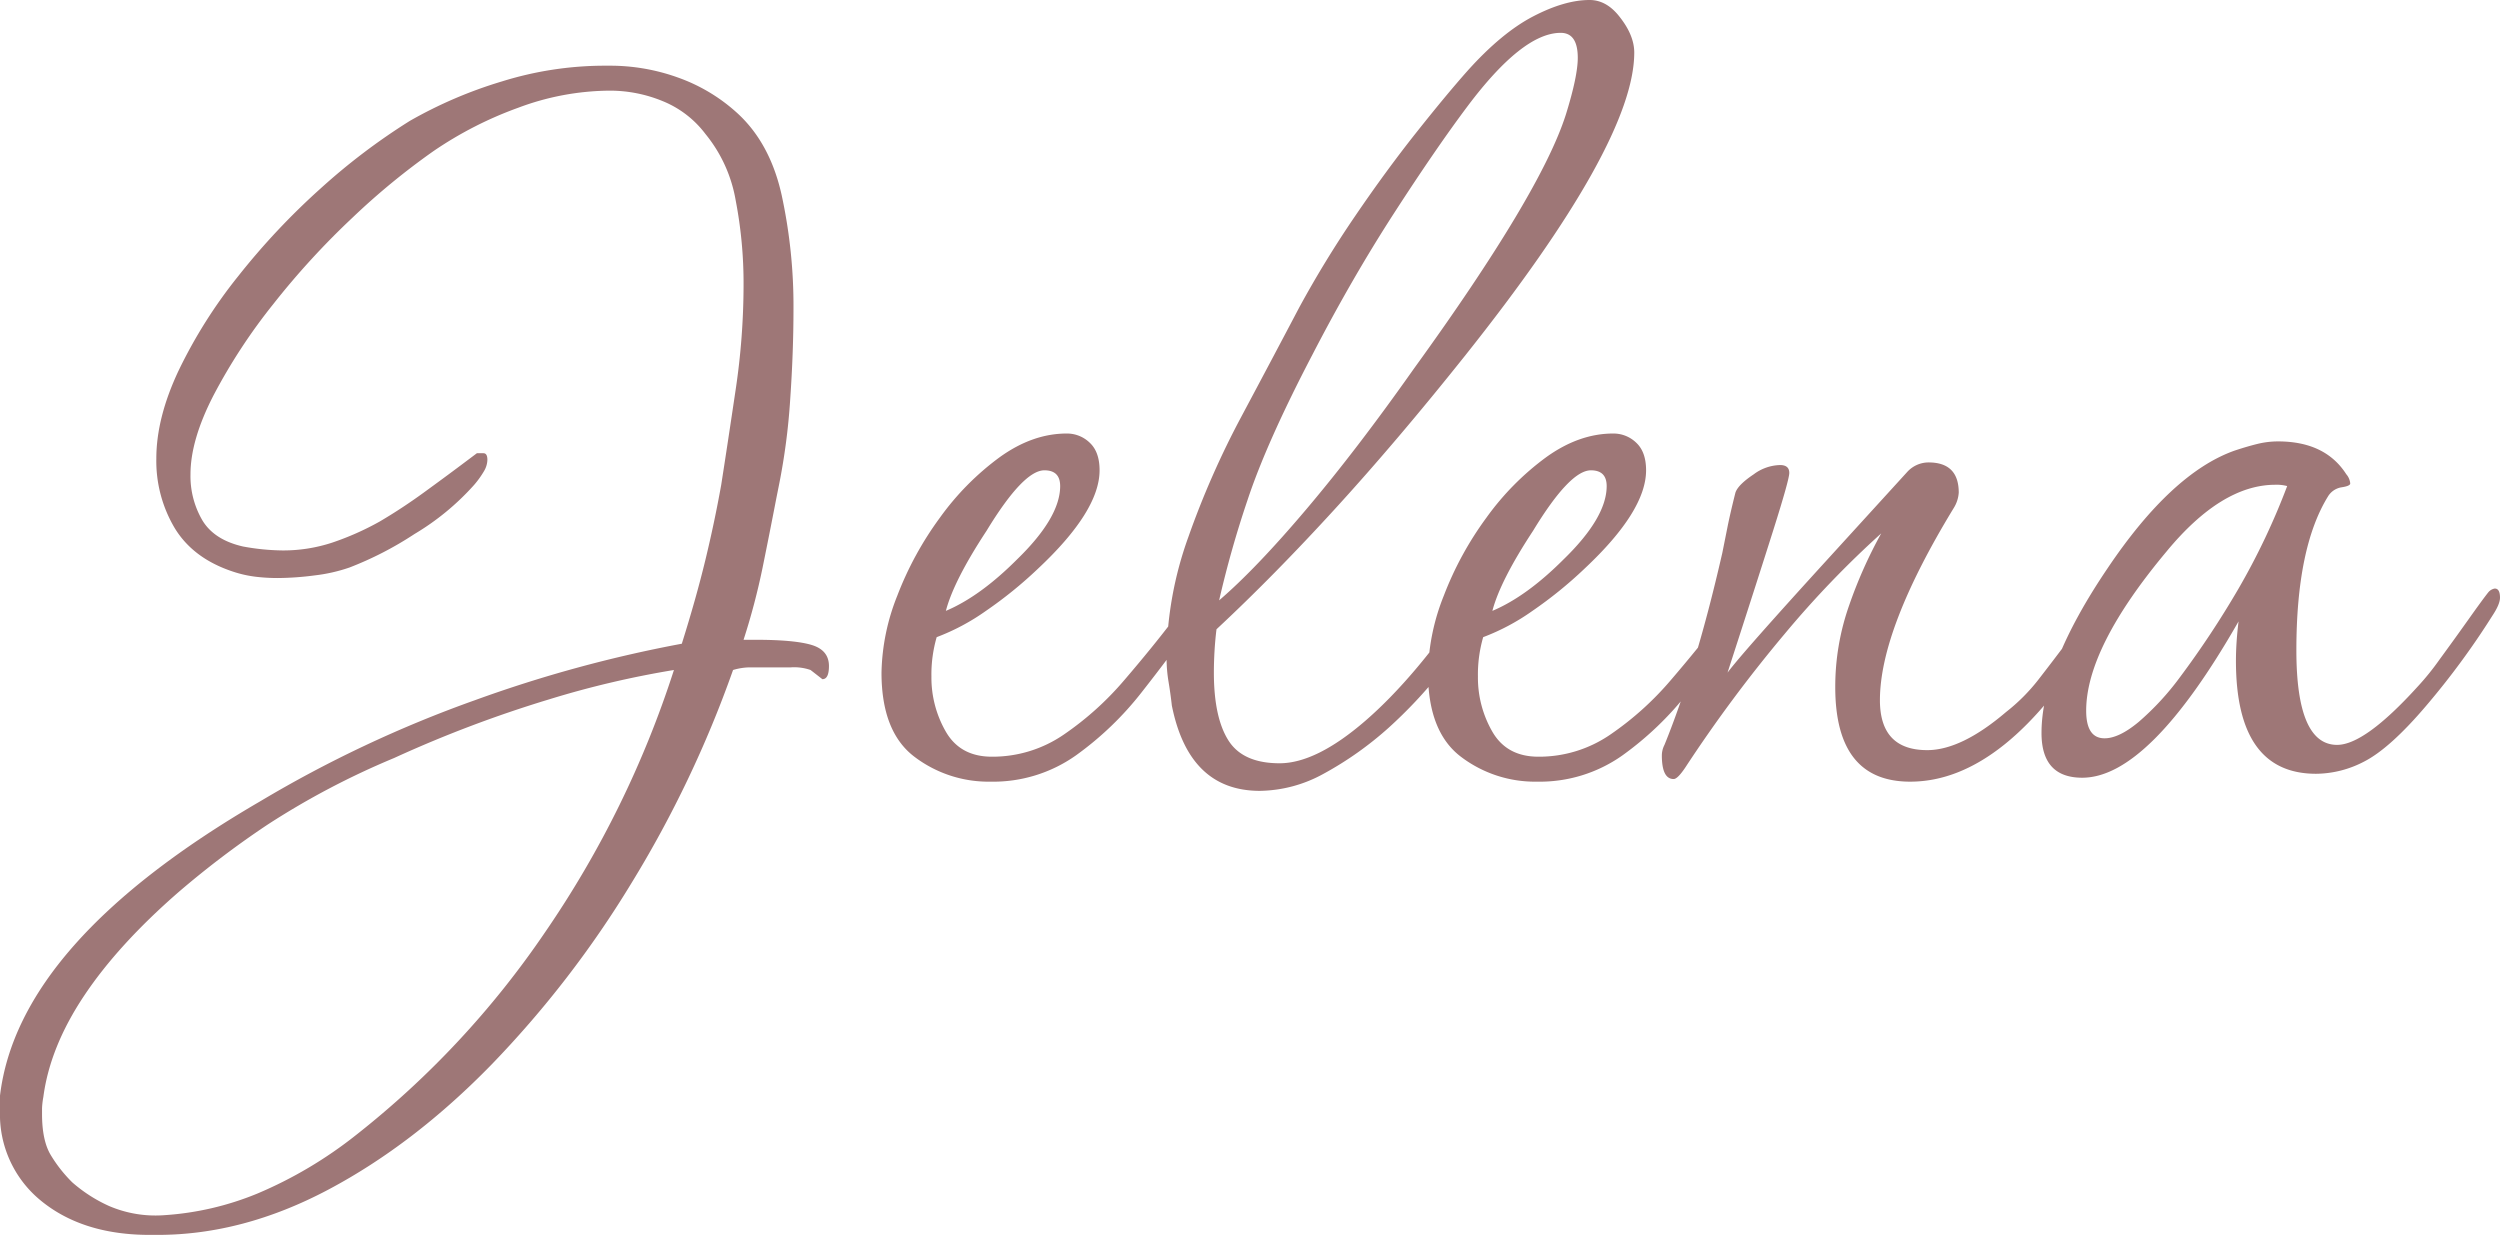 <svg xmlns="http://www.w3.org/2000/svg" width="570.9" height="282" viewBox="0 0 570.9 282"><path d="M3.9,105.3q-15.6,0-25.2-8.1a25.377,25.377,0,0,1-9-20.1V73.5q4.2-35.1,59.4-67.2A277.083,277.083,0,0,1,78.15-16.8,298.852,298.852,0,0,1,125.4-29.7q3.3-10.5,5.4-19.2T134.4-66q1.5-9.6,3.3-21.75a162.619,162.619,0,0,0,1.8-23.85,100.122,100.122,0,0,0-1.8-19.35,32.634,32.634,0,0,0-6.9-15.15,23.142,23.142,0,0,0-9.75-7.5A31.714,31.714,0,0,0,108.9-156a60.4,60.4,0,0,0-20.85,3.9,85.974,85.974,0,0,0-19.35,9.9,160.834,160.834,0,0,0-18.45,15.15,179.829,179.829,0,0,0-18.15,19.8A130.05,130.05,0,0,0,18.45-86.4q-5.25,10.2-5.25,18a20.014,20.014,0,0,0,2.7,10.5q2.7,4.5,9.3,6a52.537,52.537,0,0,0,9,.9,35.813,35.813,0,0,0,11.4-1.8,63.8,63.8,0,0,0,10.8-4.8q5.1-3,10.05-6.6T75-70.5l3.6-2.7h1.5q.9,0,.9,1.5a5.278,5.278,0,0,1-.75,2.55A21.3,21.3,0,0,1,78-66,58.038,58.038,0,0,1,64.35-54.75,78.22,78.22,0,0,1,49.5-47.1a37.523,37.523,0,0,1-7.95,1.8,67.2,67.2,0,0,1-8.55.6,42.37,42.37,0,0,1-4.95-.3,26.346,26.346,0,0,1-5.25-1.2q-9-3-13.2-9.9A29.966,29.966,0,0,1,5.4-72q0-9.3,5.1-20.1a112.151,112.151,0,0,1,13.65-21.6A160.981,160.981,0,0,1,42.9-133.65,144.24,144.24,0,0,1,63.3-149.1a100.609,100.609,0,0,1,21-9,79.2,79.2,0,0,1,23.4-3.6h1.2a45.707,45.707,0,0,1,15.6,2.7,39.785,39.785,0,0,1,13.2,7.8q7.8,6.9,10.5,19.05a119.434,119.434,0,0,1,2.7,25.95q0,9.9-.75,20.7A147.037,147.037,0,0,1,147.6-66l-.6,3q-1.5,7.8-3.15,15.9a155.149,155.149,0,0,1-4.35,16.5h2.7q9,0,12.9,1.2t3.9,4.8q0,3-1.5,3l-2.7-2.1a11.359,11.359,0,0,0-4.5-.6h-9.45a13.828,13.828,0,0,0-3.75.6,256.277,256.277,0,0,1-23.25,48.75A234.507,234.507,0,0,1,81.9,66.45Q64.2,84.6,44.7,94.95T5.7,105.3Zm3.3-4.5a67.1,67.1,0,0,0,21.3-4.95A96.778,96.778,0,0,0,51,82.5,206.388,206.388,0,0,0,94.2,36.15,229.886,229.886,0,0,0,123.6-23.7a215.161,215.161,0,0,0-28.65,6.75A280.014,280.014,0,0,0,59.7-3.6,180.149,180.149,0,0,0,30.9,11.55,208.678,208.678,0,0,0,10.5,27Q-3.3,39-11.1,50.7t-9.3,23.1a18,18,0,0,0-.3,2.55V77.7q0,6,1.95,9.3a31.853,31.853,0,0,0,4.95,6.3,33.8,33.8,0,0,0,8.4,5.4A26.916,26.916,0,0,0,7.2,100.8Zm188.7-99a27.96,27.96,0,0,1-17.4-5.7Q171-9.6,171-23.1a49.547,49.547,0,0,1,3.6-17.55,75.794,75.794,0,0,1,9.75-17.85A61.7,61.7,0,0,1,198-72.3q7.5-5.4,15.3-5.4a7.452,7.452,0,0,1,5.25,2.1q2.25,2.1,2.25,6.3,0,9.3-14.1,22.5a95.8,95.8,0,0,1-11.85,9.6,49.945,49.945,0,0,1-11.25,6,30.648,30.648,0,0,0-1.2,9,24.694,24.694,0,0,0,3.3,12.6q3.3,5.7,10.5,5.7A28.72,28.72,0,0,0,212.7-9a70.092,70.092,0,0,0,13.8-12.45q6.3-7.35,11.1-13.65,2.1-3,4.2-3a1.061,1.061,0,0,1,1.2,1.2,3.685,3.685,0,0,1-.3,1.35q-.3.75-.6,1.35Q237-27,230.4-18.6a72.962,72.962,0,0,1-15,14.4A32.682,32.682,0,0,1,195.9,1.8Zm-10.2-39q7.8-3.3,16.2-11.7,9.9-9.6,9.9-16.8,0-3.6-3.6-3.6-4.8,0-13.2,13.8Q187.5-44.1,185.7-37.2ZM257.4,3.9q-16.2,0-20.1-19.5-.3-2.7-.75-5.4a32.793,32.793,0,0,1-.45-5.4A83.021,83.021,0,0,1,241.05-54,197.884,197.884,0,0,1,253.2-81.6q7.2-13.5,13.2-24.9a242.933,242.933,0,0,1,12.75-20.85q7.05-10.35,13.95-19.05t11.7-14.1q7.8-8.7,15-12.45t12.9-3.75q3.9,0,6.9,3.9,3.3,4.2,3.3,8.1,0,20.7-38.7,69.3-15.3,19.2-29.4,34.65T247.5-33q-.3,2.4-.45,4.95t-.15,4.95q0,10.2,3.3,15.45T261.9-2.4q8.4,0,19.65-9.75T304.8-39.6a3.564,3.564,0,0,1,2.1-1.8q1.8,0,1.8,2.1a4.265,4.265,0,0,1-.6,2.4,116.187,116.187,0,0,1-9.45,13.8A107.428,107.428,0,0,1,286.8-10.5,78.186,78.186,0,0,1,271.95,0,30.855,30.855,0,0,1,257.4,3.9Zm-9.3-43.5q8.4-7.2,19.95-20.85T292.5-92.4q29.1-40.2,34.8-58.2,2.7-8.7,2.7-12.9,0-5.7-3.9-5.7-8.7,0-21.3,16.8-7.2,9.6-16.8,24.45T269.4-95.7q-10.5,20.1-14.85,33.3A235.283,235.283,0,0,0,248.1-39.6ZM320.7,1.8a27.96,27.96,0,0,1-17.4-5.7q-7.5-5.7-7.5-19.2a49.547,49.547,0,0,1,3.6-17.55,75.794,75.794,0,0,1,9.75-17.85A61.7,61.7,0,0,1,322.8-72.3q7.5-5.4,15.3-5.4a7.452,7.452,0,0,1,5.25,2.1q2.25,2.1,2.25,6.3,0,9.3-14.1,22.5a95.8,95.8,0,0,1-11.85,9.6,49.945,49.945,0,0,1-11.25,6,30.649,30.649,0,0,0-1.2,9,24.7,24.7,0,0,0,3.3,12.6q3.3,5.7,10.5,5.7A28.72,28.72,0,0,0,337.5-9a70.092,70.092,0,0,0,13.8-12.45q6.3-7.35,11.1-13.65,2.1-3,4.2-3a1.061,1.061,0,0,1,1.2,1.2,3.685,3.685,0,0,1-.3,1.35q-.3.75-.6,1.35-5.1,7.2-11.7,15.6a72.962,72.962,0,0,1-15,14.4A32.682,32.682,0,0,1,320.7,1.8Zm-10.2-39q7.8-3.3,16.2-11.7,9.9-9.6,9.9-16.8,0-3.6-3.6-3.6-4.8,0-13.2,13.8Q312.3-44.1,310.5-37.2Zm95.4,39q-17.1,0-17.1-21.6a55.9,55.9,0,0,1,3.15-18.6,104.068,104.068,0,0,1,7.35-16.5,223.89,223.89,0,0,0-22.05,22.95A321.321,321.321,0,0,0,354.6-1.5q-1.8,2.7-2.7,2.7-2.7,0-2.7-5.4a5.325,5.325,0,0,1,.6-2.4q3.3-8.1,6.6-18.75T363-50.4l1.2-6q.6-3,1.8-7.8.6-1.8,4.2-4.2a10.413,10.413,0,0,1,6-2.1q2.1,0,2.1,1.8,0,1.5-3.6,12.9T364.2-23.1q1.8-2.4,7.5-8.85t15-16.65L405.3-69a6.607,6.607,0,0,1,4.8-2.1q6.9,0,6.9,6.9a7.593,7.593,0,0,1-1.2,3.6Q399-33,399-16.8q0,11.4,10.8,11.4,7.8,0,18-8.7a42.6,42.6,0,0,0,7.35-7.35q3.15-4.05,6.75-8.85,6.3-8.7,7.2-8.7t.9,1.8a11.944,11.944,0,0,1-1.8,5.1Q427.8,1.8,405.9,1.8ZM445.2.9q-9.3,0-9.3-10.2,0-15.3,15-37.5,14.7-21.9,29.1-27,2.7-.9,5.1-1.5a19.725,19.725,0,0,1,4.8-.6q10.8,0,15.6,7.5a3.7,3.7,0,0,1,.9,2.1q0,.6-2.1.9a4.45,4.45,0,0,0-3,2.1q-7.2,11.7-7.2,35.1,0,21.6,9.3,21.6,6.3,0,18.3-13.2a59.537,59.537,0,0,0,5.1-6.3q3.3-4.5,6.6-9.15t4.5-6.15a2.457,2.457,0,0,1,1.5-.9q1.2,0,1.2,2.1,0,1.5-1.8,4.2a177.741,177.741,0,0,1-15,20.4q-8.4,9.9-14.4,12.9A23.964,23.964,0,0,1,498.6,0q-18.3,0-18.3-25.8,0-2.1.15-4.35t.45-4.65Q460.5.9,445.2.9Zm5.1-9q3.3,0,7.8-3.75a61.846,61.846,0,0,0,9.3-10.05,211.932,211.932,0,0,0,13.5-20.4A157.908,157.908,0,0,0,492-65.7a9.1,9.1,0,0,0-2.7-.3Q477-66,464.4-50.7q-18.3,21.9-18.3,36.3Q446.1-8.1,450.3-8.1Z" transform="translate(30.3 176.7)" fill="#9e7777"/></svg>